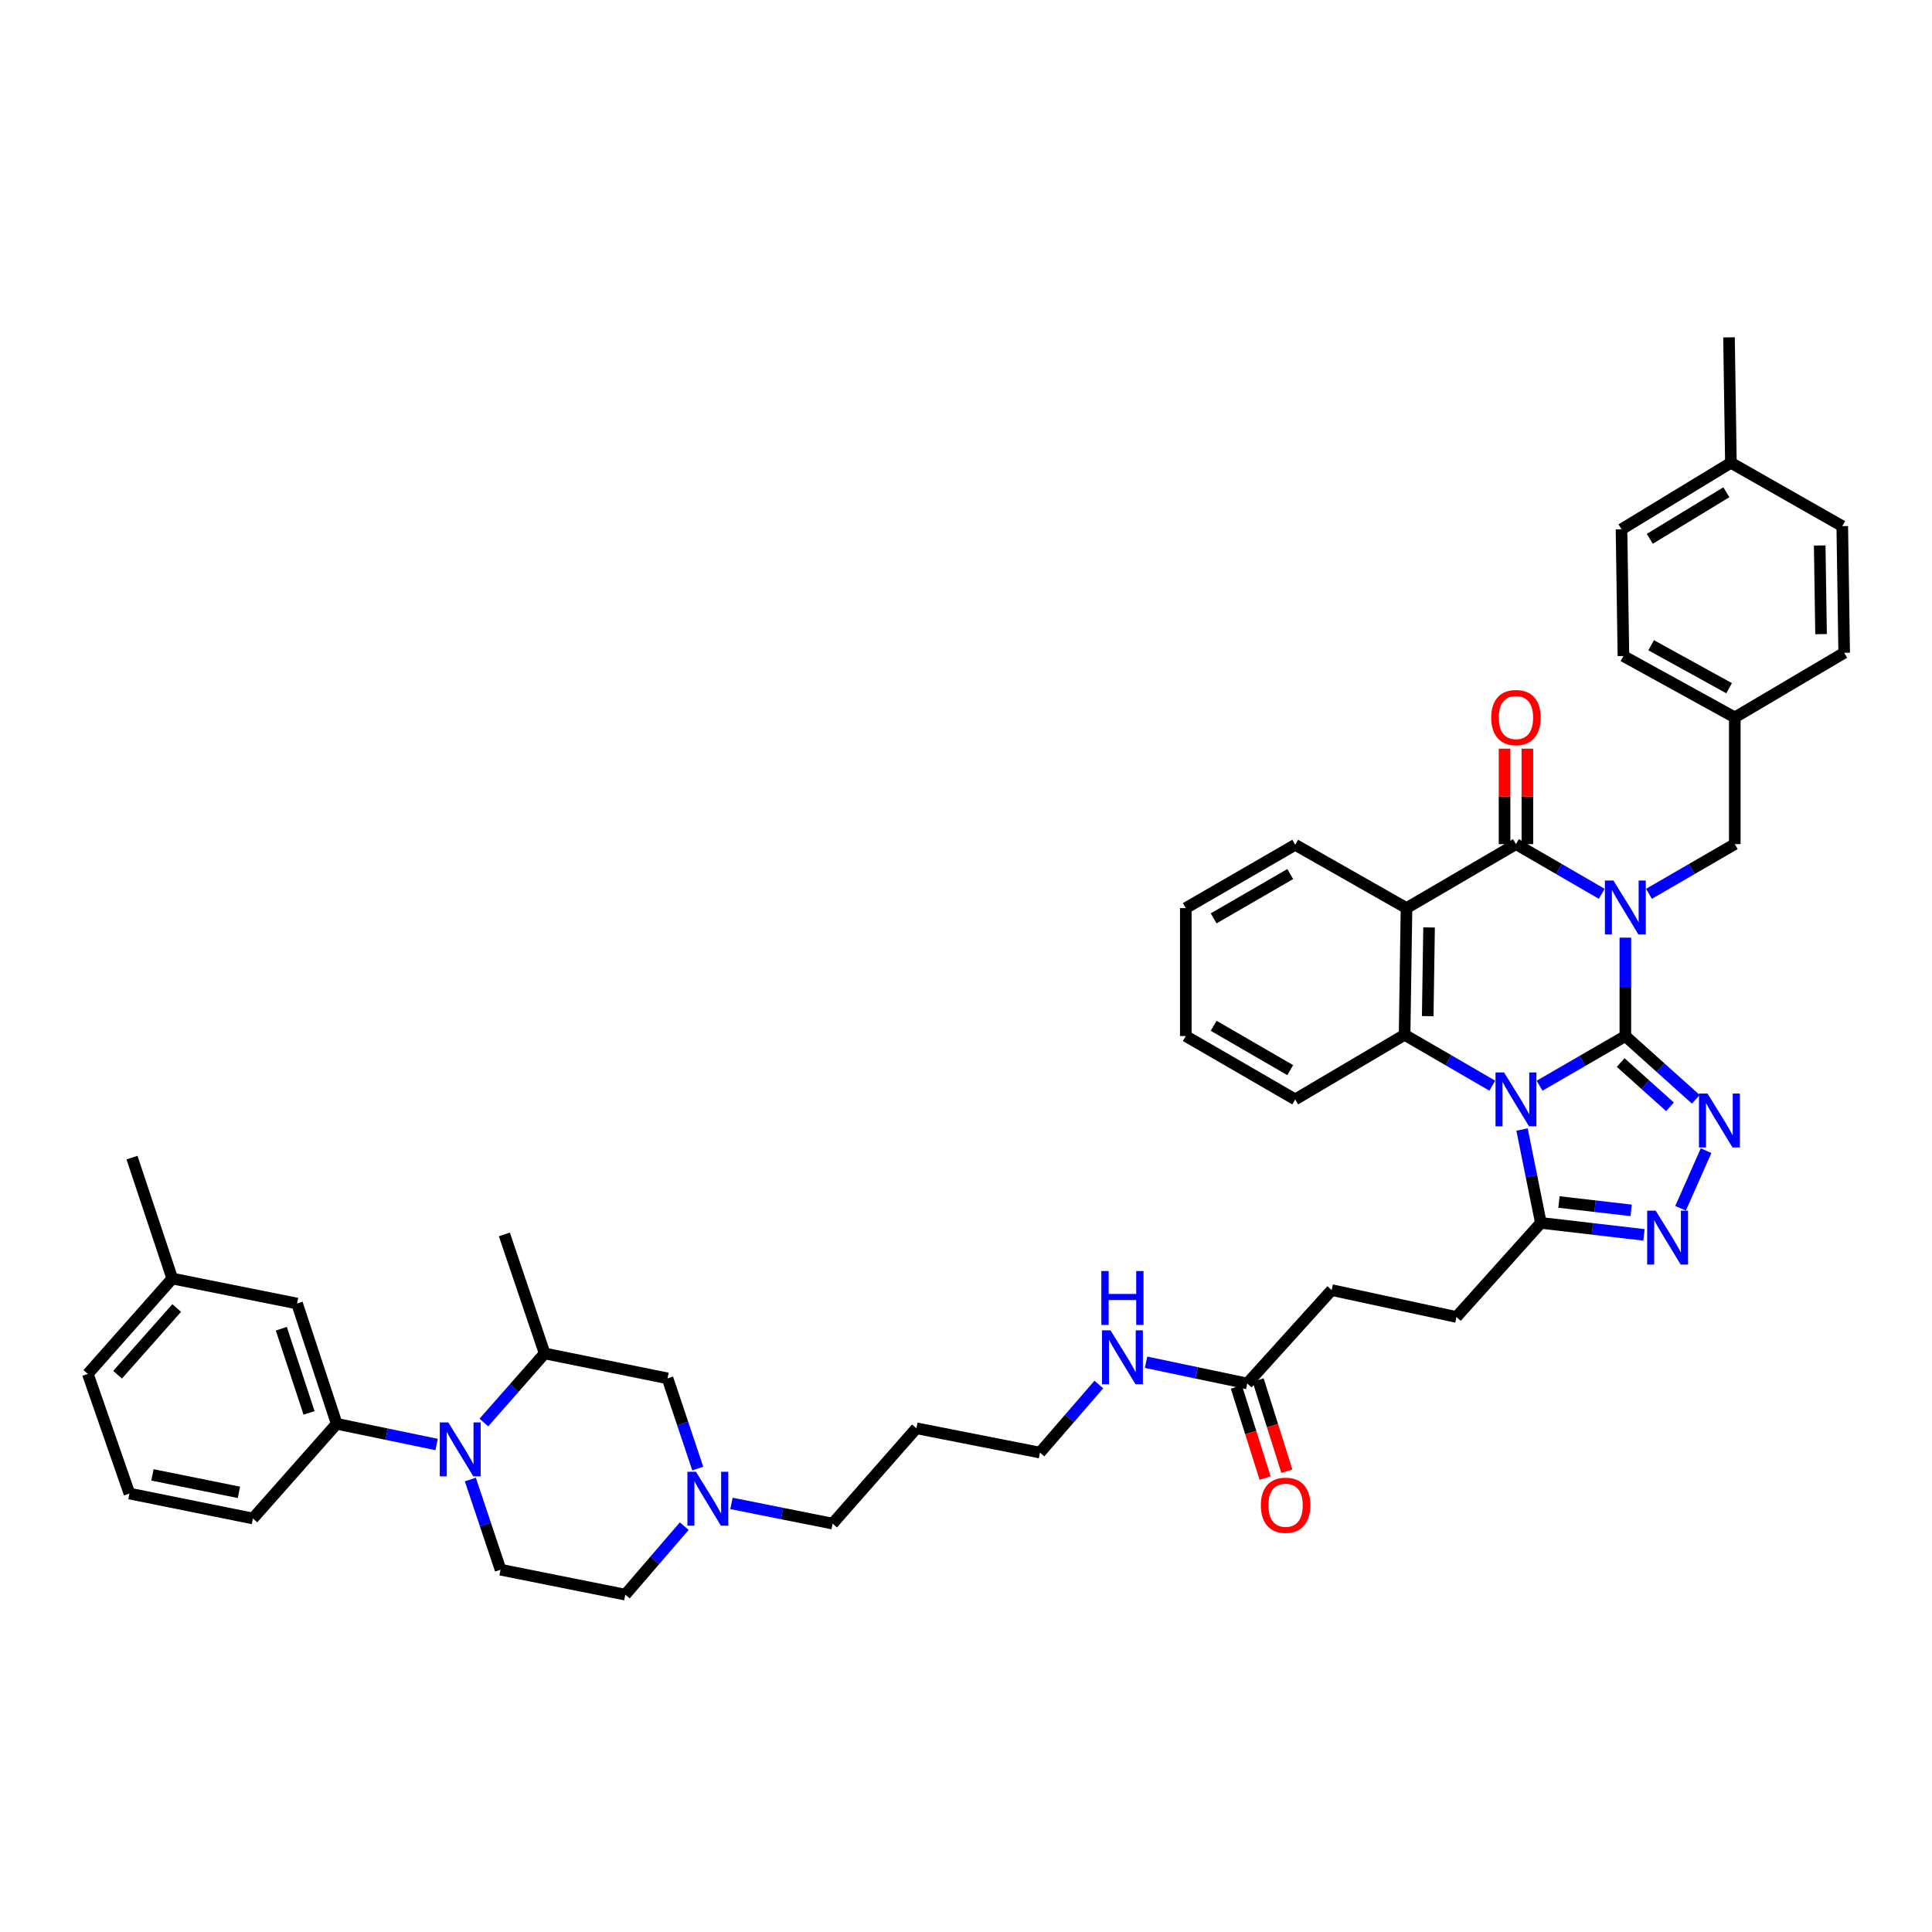 <?xml version='1.0' encoding='iso-8859-1'?>
<svg version='1.1' baseProfile='full'
              xmlns='http://www.w3.org/2000/svg'
                      xmlns:rdkit='http://www.rdkit.org/xml'
                      xmlns:xlink='http://www.w3.org/1999/xlink'
                  xml:space='preserve'
width='1000px' height='1000px' viewBox='0 0 1000 1000'>
<!-- END OF HEADER -->
<rect style='opacity:1.0;fill:#FFFFFF;stroke:none' width='1000' height='1000' x='0' y='0'> </rect>
<path class='bond-0' d='M 841.28,536.264 L 841.28,510.796' style='fill:none;fill-rule:evenodd;stroke:#000000;stroke-width:6px;stroke-linecap:butt;stroke-linejoin:miter;stroke-opacity:1' />
<path class='bond-0' d='M 841.28,510.796 L 841.28,485.328' style='fill:none;fill-rule:evenodd;stroke:#0000FF;stroke-width:6px;stroke-linecap:butt;stroke-linejoin:miter;stroke-opacity:1' />
<path class='bond-1' d='M 841.28,536.264 L 819.079,549.119' style='fill:none;fill-rule:evenodd;stroke:#000000;stroke-width:6px;stroke-linecap:butt;stroke-linejoin:miter;stroke-opacity:1' />
<path class='bond-1' d='M 819.079,549.119 L 796.878,561.973' style='fill:none;fill-rule:evenodd;stroke:#0000FF;stroke-width:6px;stroke-linecap:butt;stroke-linejoin:miter;stroke-opacity:1' />
<path class='bond-3' d='M 841.28,536.264 L 859.517,552.634' style='fill:none;fill-rule:evenodd;stroke:#000000;stroke-width:6px;stroke-linecap:butt;stroke-linejoin:miter;stroke-opacity:1' />
<path class='bond-3' d='M 859.517,552.634 L 877.754,569.004' style='fill:none;fill-rule:evenodd;stroke:#0000FF;stroke-width:6px;stroke-linecap:butt;stroke-linejoin:miter;stroke-opacity:1' />
<path class='bond-3' d='M 838.854,549.973 L 851.62,561.432' style='fill:none;fill-rule:evenodd;stroke:#000000;stroke-width:6px;stroke-linecap:butt;stroke-linejoin:miter;stroke-opacity:1' />
<path class='bond-3' d='M 851.62,561.432 L 864.386,572.891' style='fill:none;fill-rule:evenodd;stroke:#0000FF;stroke-width:6px;stroke-linecap:butt;stroke-linejoin:miter;stroke-opacity:1' />
<path class='bond-2' d='M 829.063,462.636 L 806.862,449.777' style='fill:none;fill-rule:evenodd;stroke:#0000FF;stroke-width:6px;stroke-linecap:butt;stroke-linejoin:miter;stroke-opacity:1' />
<path class='bond-2' d='M 806.862,449.777 L 784.661,436.917' style='fill:none;fill-rule:evenodd;stroke:#000000;stroke-width:6px;stroke-linecap:butt;stroke-linejoin:miter;stroke-opacity:1' />
<path class='bond-11' d='M 853.498,462.639 L 875.712,449.778' style='fill:none;fill-rule:evenodd;stroke:#0000FF;stroke-width:6px;stroke-linecap:butt;stroke-linejoin:miter;stroke-opacity:1' />
<path class='bond-11' d='M 875.712,449.778 L 897.926,436.917' style='fill:none;fill-rule:evenodd;stroke:#000000;stroke-width:6px;stroke-linecap:butt;stroke-linejoin:miter;stroke-opacity:1' />
<path class='bond-5' d='M 772.413,561.943 L 749.715,548.779' style='fill:none;fill-rule:evenodd;stroke:#0000FF;stroke-width:6px;stroke-linecap:butt;stroke-linejoin:miter;stroke-opacity:1' />
<path class='bond-5' d='M 749.715,548.779 L 727.017,535.614' style='fill:none;fill-rule:evenodd;stroke:#000000;stroke-width:6px;stroke-linecap:butt;stroke-linejoin:miter;stroke-opacity:1' />
<path class='bond-7' d='M 787.804,584.628 L 792.679,608.799' style='fill:none;fill-rule:evenodd;stroke:#0000FF;stroke-width:6px;stroke-linecap:butt;stroke-linejoin:miter;stroke-opacity:1' />
<path class='bond-7' d='M 792.679,608.799 L 797.554,632.97' style='fill:none;fill-rule:evenodd;stroke:#000000;stroke-width:6px;stroke-linecap:butt;stroke-linejoin:miter;stroke-opacity:1' />
<path class='bond-14' d='M 790.572,436.917 L 790.572,412.216' style='fill:none;fill-rule:evenodd;stroke:#000000;stroke-width:6px;stroke-linecap:butt;stroke-linejoin:miter;stroke-opacity:1' />
<path class='bond-14' d='M 790.572,412.216 L 790.572,387.514' style='fill:none;fill-rule:evenodd;stroke:#FF0000;stroke-width:6px;stroke-linecap:butt;stroke-linejoin:miter;stroke-opacity:1' />
<path class='bond-14' d='M 778.749,436.917 L 778.749,412.216' style='fill:none;fill-rule:evenodd;stroke:#000000;stroke-width:6px;stroke-linecap:butt;stroke-linejoin:miter;stroke-opacity:1' />
<path class='bond-14' d='M 778.749,412.216 L 778.749,387.514' style='fill:none;fill-rule:evenodd;stroke:#FF0000;stroke-width:6px;stroke-linecap:butt;stroke-linejoin:miter;stroke-opacity:1' />
<path class='bond-44' d='M 784.661,436.917 L 728.008,470.028' style='fill:none;fill-rule:evenodd;stroke:#000000;stroke-width:6px;stroke-linecap:butt;stroke-linejoin:miter;stroke-opacity:1' />
<path class='bond-6' d='M 883.066,595.578 L 869.87,625.402' style='fill:none;fill-rule:evenodd;stroke:#0000FF;stroke-width:6px;stroke-linecap:butt;stroke-linejoin:miter;stroke-opacity:1' />
<path class='bond-4' d='M 728.008,470.028 L 727.017,535.614' style='fill:none;fill-rule:evenodd;stroke:#000000;stroke-width:6px;stroke-linecap:butt;stroke-linejoin:miter;stroke-opacity:1' />
<path class='bond-4' d='M 739.681,480.045 L 738.987,525.955' style='fill:none;fill-rule:evenodd;stroke:#000000;stroke-width:6px;stroke-linecap:butt;stroke-linejoin:miter;stroke-opacity:1' />
<path class='bond-24' d='M 728.008,470.028 L 670.397,437.259' style='fill:none;fill-rule:evenodd;stroke:#000000;stroke-width:6px;stroke-linecap:butt;stroke-linejoin:miter;stroke-opacity:1' />
<path class='bond-25' d='M 727.017,535.614 L 670.397,569.047' style='fill:none;fill-rule:evenodd;stroke:#000000;stroke-width:6px;stroke-linecap:butt;stroke-linejoin:miter;stroke-opacity:1' />
<path class='bond-43' d='M 850.92,639.164 L 824.237,636.067' style='fill:none;fill-rule:evenodd;stroke:#0000FF;stroke-width:6px;stroke-linecap:butt;stroke-linejoin:miter;stroke-opacity:1' />
<path class='bond-43' d='M 824.237,636.067 L 797.554,632.97' style='fill:none;fill-rule:evenodd;stroke:#000000;stroke-width:6px;stroke-linecap:butt;stroke-linejoin:miter;stroke-opacity:1' />
<path class='bond-43' d='M 844.278,626.49 L 825.6,624.323' style='fill:none;fill-rule:evenodd;stroke:#0000FF;stroke-width:6px;stroke-linecap:butt;stroke-linejoin:miter;stroke-opacity:1' />
<path class='bond-43' d='M 825.6,624.323 L 806.922,622.155' style='fill:none;fill-rule:evenodd;stroke:#000000;stroke-width:6px;stroke-linecap:butt;stroke-linejoin:miter;stroke-opacity:1' />
<path class='bond-18' d='M 797.554,632.97 L 753.848,681.662' style='fill:none;fill-rule:evenodd;stroke:#000000;stroke-width:6px;stroke-linecap:butt;stroke-linejoin:miter;stroke-opacity:1' />
<path class='bond-8' d='M 243.439,765.79 L 251.265,789.13' style='fill:none;fill-rule:evenodd;stroke:#0000FF;stroke-width:6px;stroke-linecap:butt;stroke-linejoin:miter;stroke-opacity:1' />
<path class='bond-8' d='M 251.265,789.13 L 259.091,812.471' style='fill:none;fill-rule:evenodd;stroke:#000000;stroke-width:6px;stroke-linecap:butt;stroke-linejoin:miter;stroke-opacity:1' />
<path class='bond-9' d='M 225.996,747.668 L 200.135,742.315' style='fill:none;fill-rule:evenodd;stroke:#0000FF;stroke-width:6px;stroke-linecap:butt;stroke-linejoin:miter;stroke-opacity:1' />
<path class='bond-9' d='M 200.135,742.315 L 174.274,736.961' style='fill:none;fill-rule:evenodd;stroke:#000000;stroke-width:6px;stroke-linecap:butt;stroke-linejoin:miter;stroke-opacity:1' />
<path class='bond-47' d='M 250.446,736.295 L 266.181,718.417' style='fill:none;fill-rule:evenodd;stroke:#0000FF;stroke-width:6px;stroke-linecap:butt;stroke-linejoin:miter;stroke-opacity:1' />
<path class='bond-47' d='M 266.181,718.417 L 281.916,700.539' style='fill:none;fill-rule:evenodd;stroke:#000000;stroke-width:6px;stroke-linecap:butt;stroke-linejoin:miter;stroke-opacity:1' />
<path class='bond-17' d='M 174.274,736.961 L 153.761,674.699' style='fill:none;fill-rule:evenodd;stroke:#000000;stroke-width:6px;stroke-linecap:butt;stroke-linejoin:miter;stroke-opacity:1' />
<path class='bond-17' d='M 159.967,731.322 L 145.608,687.738' style='fill:none;fill-rule:evenodd;stroke:#000000;stroke-width:6px;stroke-linecap:butt;stroke-linejoin:miter;stroke-opacity:1' />
<path class='bond-33' d='M 174.274,736.961 L 130.909,785.968' style='fill:none;fill-rule:evenodd;stroke:#000000;stroke-width:6px;stroke-linecap:butt;stroke-linejoin:miter;stroke-opacity:1' />
<path class='bond-10' d='M 281.916,700.539 L 345.525,713.44' style='fill:none;fill-rule:evenodd;stroke:#000000;stroke-width:6px;stroke-linecap:butt;stroke-linejoin:miter;stroke-opacity:1' />
<path class='bond-35' d='M 281.916,700.539 L 261.062,638.935' style='fill:none;fill-rule:evenodd;stroke:#000000;stroke-width:6px;stroke-linecap:butt;stroke-linejoin:miter;stroke-opacity:1' />
<path class='bond-22' d='M 897.926,436.917 L 897.926,371.332' style='fill:none;fill-rule:evenodd;stroke:#000000;stroke-width:6px;stroke-linecap:butt;stroke-linejoin:miter;stroke-opacity:1' />
<path class='bond-12' d='M 378.607,778.169 L 404.78,783.395' style='fill:none;fill-rule:evenodd;stroke:#0000FF;stroke-width:6px;stroke-linecap:butt;stroke-linejoin:miter;stroke-opacity:1' />
<path class='bond-12' d='M 404.78,783.395 L 430.953,788.621' style='fill:none;fill-rule:evenodd;stroke:#000000;stroke-width:6px;stroke-linecap:butt;stroke-linejoin:miter;stroke-opacity:1' />
<path class='bond-15' d='M 361.158,760.134 L 353.342,736.787' style='fill:none;fill-rule:evenodd;stroke:#0000FF;stroke-width:6px;stroke-linecap:butt;stroke-linejoin:miter;stroke-opacity:1' />
<path class='bond-15' d='M 353.342,736.787 L 345.525,713.44' style='fill:none;fill-rule:evenodd;stroke:#000000;stroke-width:6px;stroke-linecap:butt;stroke-linejoin:miter;stroke-opacity:1' />
<path class='bond-20' d='M 354.16,789.929 L 338.906,807.657' style='fill:none;fill-rule:evenodd;stroke:#0000FF;stroke-width:6px;stroke-linecap:butt;stroke-linejoin:miter;stroke-opacity:1' />
<path class='bond-20' d='M 338.906,807.657 L 323.652,825.385' style='fill:none;fill-rule:evenodd;stroke:#000000;stroke-width:6px;stroke-linecap:butt;stroke-linejoin:miter;stroke-opacity:1' />
<path class='bond-13' d='M 259.091,812.471 L 323.652,825.385' style='fill:none;fill-rule:evenodd;stroke:#000000;stroke-width:6px;stroke-linecap:butt;stroke-linejoin:miter;stroke-opacity:1' />
<path class='bond-16' d='M 645.569,716.093 L 689.275,667.743' style='fill:none;fill-rule:evenodd;stroke:#000000;stroke-width:6px;stroke-linecap:butt;stroke-linejoin:miter;stroke-opacity:1' />
<path class='bond-19' d='M 639.931,717.872 L 647.373,741.462' style='fill:none;fill-rule:evenodd;stroke:#000000;stroke-width:6px;stroke-linecap:butt;stroke-linejoin:miter;stroke-opacity:1' />
<path class='bond-19' d='M 647.373,741.462 L 654.815,765.051' style='fill:none;fill-rule:evenodd;stroke:#FF0000;stroke-width:6px;stroke-linecap:butt;stroke-linejoin:miter;stroke-opacity:1' />
<path class='bond-19' d='M 651.206,714.315 L 658.648,737.904' style='fill:none;fill-rule:evenodd;stroke:#000000;stroke-width:6px;stroke-linecap:butt;stroke-linejoin:miter;stroke-opacity:1' />
<path class='bond-19' d='M 658.648,737.904 L 666.091,761.494' style='fill:none;fill-rule:evenodd;stroke:#FF0000;stroke-width:6px;stroke-linecap:butt;stroke-linejoin:miter;stroke-opacity:1' />
<path class='bond-21' d='M 645.569,716.093 L 619.384,710.596' style='fill:none;fill-rule:evenodd;stroke:#000000;stroke-width:6px;stroke-linecap:butt;stroke-linejoin:miter;stroke-opacity:1' />
<path class='bond-21' d='M 619.384,710.596 L 593.2,705.098' style='fill:none;fill-rule:evenodd;stroke:#0000FF;stroke-width:6px;stroke-linecap:butt;stroke-linejoin:miter;stroke-opacity:1' />
<path class='bond-26' d='M 153.761,674.699 L 89.174,661.773' style='fill:none;fill-rule:evenodd;stroke:#000000;stroke-width:6px;stroke-linecap:butt;stroke-linejoin:miter;stroke-opacity:1' />
<path class='bond-23' d='M 753.848,681.662 L 689.275,667.743' style='fill:none;fill-rule:evenodd;stroke:#000000;stroke-width:6px;stroke-linecap:butt;stroke-linejoin:miter;stroke-opacity:1' />
<path class='bond-37' d='M 568.756,716.638 L 553.512,734.248' style='fill:none;fill-rule:evenodd;stroke:#0000FF;stroke-width:6px;stroke-linecap:butt;stroke-linejoin:miter;stroke-opacity:1' />
<path class='bond-37' d='M 553.512,734.248 L 538.267,751.858' style='fill:none;fill-rule:evenodd;stroke:#000000;stroke-width:6px;stroke-linecap:butt;stroke-linejoin:miter;stroke-opacity:1' />
<path class='bond-28' d='M 897.926,371.332 L 954.545,337.886' style='fill:none;fill-rule:evenodd;stroke:#000000;stroke-width:6px;stroke-linecap:butt;stroke-linejoin:miter;stroke-opacity:1' />
<path class='bond-29' d='M 897.926,371.332 L 840.282,339.561' style='fill:none;fill-rule:evenodd;stroke:#000000;stroke-width:6px;stroke-linecap:butt;stroke-linejoin:miter;stroke-opacity:1' />
<path class='bond-29' d='M 894.986,356.212 L 854.635,333.972' style='fill:none;fill-rule:evenodd;stroke:#000000;stroke-width:6px;stroke-linecap:butt;stroke-linejoin:miter;stroke-opacity:1' />
<path class='bond-45' d='M 670.397,437.259 L 613.764,470.028' style='fill:none;fill-rule:evenodd;stroke:#000000;stroke-width:6px;stroke-linecap:butt;stroke-linejoin:miter;stroke-opacity:1' />
<path class='bond-45' d='M 667.824,452.408 L 628.181,475.346' style='fill:none;fill-rule:evenodd;stroke:#000000;stroke-width:6px;stroke-linecap:butt;stroke-linejoin:miter;stroke-opacity:1' />
<path class='bond-42' d='M 670.397,569.047 L 613.764,536.264' style='fill:none;fill-rule:evenodd;stroke:#000000;stroke-width:6px;stroke-linecap:butt;stroke-linejoin:miter;stroke-opacity:1' />
<path class='bond-42' d='M 667.825,553.897 L 628.183,530.949' style='fill:none;fill-rule:evenodd;stroke:#000000;stroke-width:6px;stroke-linecap:butt;stroke-linejoin:miter;stroke-opacity:1' />
<path class='bond-39' d='M 89.174,661.773 L 68.326,599.189' style='fill:none;fill-rule:evenodd;stroke:#000000;stroke-width:6px;stroke-linecap:butt;stroke-linejoin:miter;stroke-opacity:1' />
<path class='bond-48' d='M 89.174,661.773 L 45.455,711.121' style='fill:none;fill-rule:evenodd;stroke:#000000;stroke-width:6px;stroke-linecap:butt;stroke-linejoin:miter;stroke-opacity:1' />
<path class='bond-48' d='M 91.466,677.015 L 60.862,711.559' style='fill:none;fill-rule:evenodd;stroke:#000000;stroke-width:6px;stroke-linecap:butt;stroke-linejoin:miter;stroke-opacity:1' />
<path class='bond-27' d='M 895.909,239.531 L 839.29,273.962' style='fill:none;fill-rule:evenodd;stroke:#000000;stroke-width:6px;stroke-linecap:butt;stroke-linejoin:miter;stroke-opacity:1' />
<path class='bond-27' d='M 893.56,254.797 L 853.926,278.899' style='fill:none;fill-rule:evenodd;stroke:#000000;stroke-width:6px;stroke-linecap:butt;stroke-linejoin:miter;stroke-opacity:1' />
<path class='bond-40' d='M 895.909,239.531 L 894.931,174.615' style='fill:none;fill-rule:evenodd;stroke:#000000;stroke-width:6px;stroke-linecap:butt;stroke-linejoin:miter;stroke-opacity:1' />
<path class='bond-46' d='M 895.909,239.531 L 953.554,272.327' style='fill:none;fill-rule:evenodd;stroke:#000000;stroke-width:6px;stroke-linecap:butt;stroke-linejoin:miter;stroke-opacity:1' />
<path class='bond-32' d='M 954.545,337.886 L 953.554,272.327' style='fill:none;fill-rule:evenodd;stroke:#000000;stroke-width:6px;stroke-linecap:butt;stroke-linejoin:miter;stroke-opacity:1' />
<path class='bond-32' d='M 942.575,328.231 L 941.881,282.339' style='fill:none;fill-rule:evenodd;stroke:#000000;stroke-width:6px;stroke-linecap:butt;stroke-linejoin:miter;stroke-opacity:1' />
<path class='bond-31' d='M 840.282,339.561 L 839.29,273.962' style='fill:none;fill-rule:evenodd;stroke:#000000;stroke-width:6px;stroke-linecap:butt;stroke-linejoin:miter;stroke-opacity:1' />
<path class='bond-30' d='M 430.953,788.621 L 474.318,739.273' style='fill:none;fill-rule:evenodd;stroke:#000000;stroke-width:6px;stroke-linecap:butt;stroke-linejoin:miter;stroke-opacity:1' />
<path class='bond-36' d='M 130.909,785.968 L 66.986,773.054' style='fill:none;fill-rule:evenodd;stroke:#000000;stroke-width:6px;stroke-linecap:butt;stroke-linejoin:miter;stroke-opacity:1' />
<path class='bond-36' d='M 123.662,772.442 L 78.915,763.402' style='fill:none;fill-rule:evenodd;stroke:#000000;stroke-width:6px;stroke-linecap:butt;stroke-linejoin:miter;stroke-opacity:1' />
<path class='bond-34' d='M 474.318,739.273 L 538.267,751.858' style='fill:none;fill-rule:evenodd;stroke:#000000;stroke-width:6px;stroke-linecap:butt;stroke-linejoin:miter;stroke-opacity:1' />
<path class='bond-38' d='M 66.986,773.054 L 45.455,711.121' style='fill:none;fill-rule:evenodd;stroke:#000000;stroke-width:6px;stroke-linecap:butt;stroke-linejoin:miter;stroke-opacity:1' />
<path class='bond-41' d='M 613.764,470.028 L 613.764,536.264' style='fill:none;fill-rule:evenodd;stroke:#000000;stroke-width:6px;stroke-linecap:butt;stroke-linejoin:miter;stroke-opacity:1' />
<path  class='atom-1' d='M 835.112 455.762
L 844.256 470.541
Q 845.162 471.999, 846.62 474.639
Q 848.078 477.28, 848.157 477.438
L 848.157 455.762
L 851.862 455.762
L 851.862 483.664
L 848.039 483.664
L 838.226 467.506
Q 837.083 465.614, 835.861 463.447
Q 834.679 461.279, 834.324 460.609
L 834.324 483.664
L 830.699 483.664
L 830.699 455.762
L 835.112 455.762
' fill='#0000FF'/>
<path  class='atom-2' d='M 778.493 555.096
L 787.636 569.874
Q 788.543 571.333, 790.001 573.973
Q 791.459 576.614, 791.538 576.771
L 791.538 555.096
L 795.242 555.096
L 795.242 582.998
L 791.42 582.998
L 781.606 566.84
Q 780.464 564.948, 779.242 562.781
Q 778.059 560.613, 777.705 559.943
L 777.705 582.998
L 774.079 582.998
L 774.079 555.096
L 778.493 555.096
' fill='#0000FF'/>
<path  class='atom-4' d='M 883.804 566.019
L 892.947 580.798
Q 893.854 582.256, 895.312 584.896
Q 896.77 587.537, 896.849 587.695
L 896.849 566.019
L 900.553 566.019
L 900.553 593.921
L 896.731 593.921
L 886.917 577.763
Q 885.774 575.871, 884.553 573.704
Q 883.37 571.536, 883.016 570.866
L 883.016 593.921
L 879.39 593.921
L 879.39 566.019
L 883.804 566.019
' fill='#0000FF'/>
<path  class='atom-7' d='M 856.985 626.632
L 866.128 641.411
Q 867.035 642.869, 868.493 645.509
Q 869.951 648.15, 870.03 648.308
L 870.03 626.632
L 873.735 626.632
L 873.735 654.534
L 869.912 654.534
L 860.099 638.376
Q 858.956 636.484, 857.734 634.317
Q 856.552 632.149, 856.197 631.479
L 856.197 654.534
L 852.571 654.534
L 852.571 626.632
L 856.985 626.632
' fill='#0000FF'/>
<path  class='atom-9' d='M 232.043 736.245
L 241.186 751.024
Q 242.092 752.482, 243.551 755.123
Q 245.009 757.763, 245.088 757.921
L 245.088 736.245
L 248.792 736.245
L 248.792 764.148
L 244.969 764.148
L 235.156 747.989
Q 234.013 746.098, 232.791 743.93
Q 231.609 741.763, 231.254 741.093
L 231.254 764.148
L 227.629 764.148
L 227.629 736.245
L 232.043 736.245
' fill='#0000FF'/>
<path  class='atom-13' d='M 360.212 761.776
L 369.355 776.555
Q 370.261 778.014, 371.719 780.654
Q 373.178 783.294, 373.256 783.452
L 373.256 761.776
L 376.961 761.776
L 376.961 789.679
L 373.138 789.679
L 363.325 773.521
Q 362.182 771.629, 360.96 769.461
Q 359.778 767.294, 359.423 766.624
L 359.423 789.679
L 355.798 789.679
L 355.798 761.776
L 360.212 761.776
' fill='#0000FF'/>
<path  class='atom-15' d='M 771.852 371.411
Q 771.852 364.711, 775.163 360.967
Q 778.473 357.223, 784.661 357.223
Q 790.848 357.223, 794.159 360.967
Q 797.469 364.711, 797.469 371.411
Q 797.469 378.189, 794.119 382.051
Q 790.769 385.874, 784.661 385.874
Q 778.513 385.874, 775.163 382.051
Q 771.852 378.229, 771.852 371.411
M 784.661 382.721
Q 788.917 382.721, 791.203 379.884
Q 793.528 377.007, 793.528 371.411
Q 793.528 365.933, 791.203 363.174
Q 788.917 360.376, 784.661 360.376
Q 780.404 360.376, 778.079 363.135
Q 775.793 365.893, 775.793 371.411
Q 775.793 377.046, 778.079 379.884
Q 780.404 382.721, 784.661 382.721
' fill='#FF0000'/>
<path  class='atom-20' d='M 652.616 779.11
Q 652.616 772.411, 655.927 768.667
Q 659.237 764.923, 665.425 764.923
Q 671.612 764.923, 674.923 768.667
Q 678.233 772.411, 678.233 779.11
Q 678.233 785.889, 674.883 789.751
Q 671.533 793.574, 665.425 793.574
Q 659.277 793.574, 655.927 789.751
Q 652.616 785.928, 652.616 779.11
M 665.425 790.421
Q 669.681 790.421, 671.967 787.584
Q 674.292 784.707, 674.292 779.11
Q 674.292 773.632, 671.967 770.874
Q 669.681 768.076, 665.425 768.076
Q 661.168 768.076, 658.843 770.834
Q 656.557 773.593, 656.557 779.11
Q 656.557 784.746, 658.843 787.584
Q 661.168 790.421, 665.425 790.421
' fill='#FF0000'/>
<path  class='atom-22' d='M 574.801 688.578
L 583.944 703.357
Q 584.85 704.815, 586.309 707.456
Q 587.767 710.096, 587.846 710.254
L 587.846 688.578
L 591.55 688.578
L 591.55 716.481
L 587.727 716.481
L 577.914 700.323
Q 576.771 698.431, 575.55 696.263
Q 574.367 694.096, 574.013 693.426
L 574.013 716.481
L 570.387 716.481
L 570.387 688.578
L 574.801 688.578
' fill='#0000FF'/>
<path  class='atom-22' d='M 570.052 657.886
L 573.835 657.886
L 573.835 669.748
L 588.102 669.748
L 588.102 657.886
L 591.885 657.886
L 591.885 685.788
L 588.102 685.788
L 588.102 672.901
L 573.835 672.901
L 573.835 685.788
L 570.052 685.788
L 570.052 657.886
' fill='#0000FF'/>
</svg>
